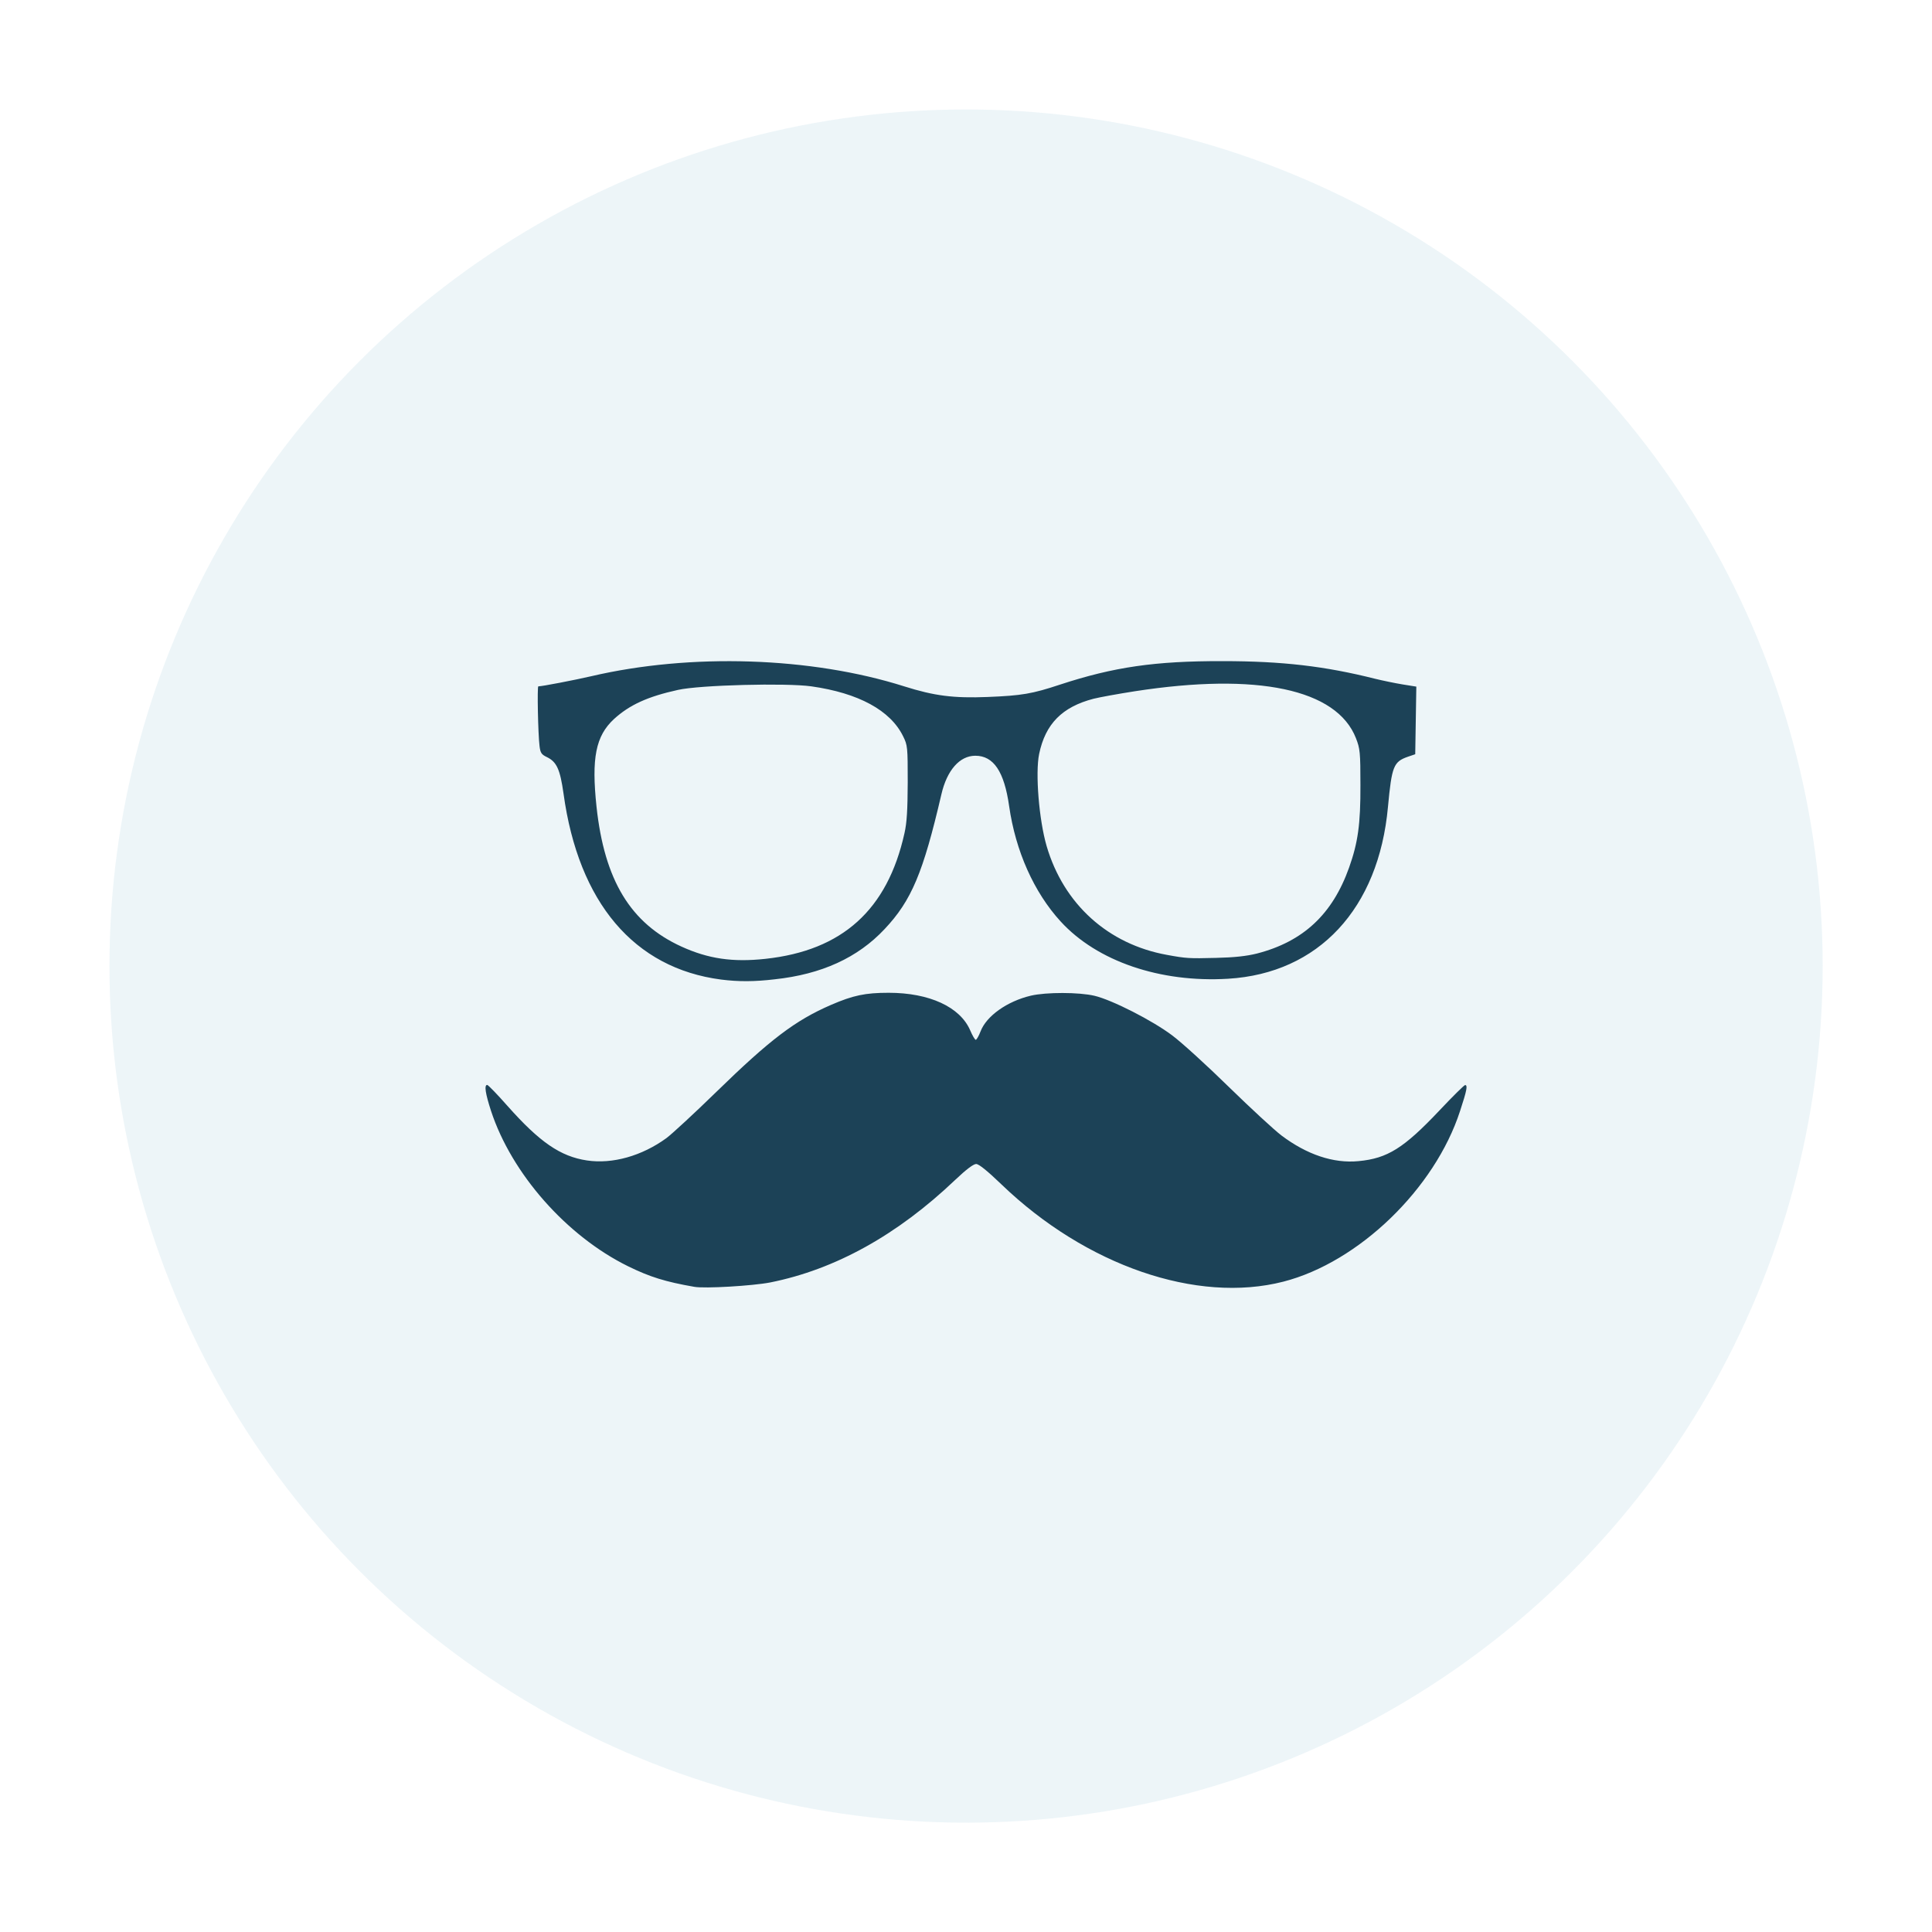 <?xml version="1.0" encoding="UTF-8"?> <!-- Generator: Adobe Illustrator 24.0.2, SVG Export Plug-In . SVG Version: 6.00 Build 0) --> <svg xmlns="http://www.w3.org/2000/svg" xmlns:xlink="http://www.w3.org/1999/xlink" id="Layer_1" x="0px" y="0px" viewBox="0 0 1417.3 1417.3" style="enable-background:new 0 0 1417.3 1417.3;" xml:space="preserve"> <style type="text/css"> .st0{opacity:0.25;} .st1{fill:#B7D7E4;} .st2{fill:#1C4257;} </style> <g id="Layer_1_1_" class="st0"> <circle class="st1" cx="708.7" cy="708.7" r="628.4"></circle> </g> <path class="st2" d="M509.3,944c-21.2-3.7-32.5-7.2-48.6-15.1c-45.1-22.2-85.4-67.9-100.5-114c-4.1-12.6-5.1-19-2.8-19 c0.7,0,7.4,6.9,14.8,15.3c23.6,26.6,38.9,37.2,58.4,40.1c18.7,2.8,40.3-3.3,58.3-16.4c3.9-2.9,20.3-18,36.4-33.7 c39.6-38.6,58-52.6,84.3-64c16.2-7,25.1-8.9,42.3-8.9c29.9,0,52.4,10.4,59.8,27.5c1.6,3.8,3.5,7,4.1,7s2.2-2.7,3.5-6.1 c4.3-11.4,19.6-22.2,37-26.3c11.2-2.6,35.1-2.6,46.6,0.1c12.8,3,42.7,18.2,57.2,29.2c6.8,5.1,25.5,22.1,41.4,37.7 c16,15.6,33.3,31.6,38.6,35.6c18.6,14,38.1,20.6,56.5,18.8c21.3-2,33.2-9.5,59.4-37.2c9.7-10.3,18.1-18.6,18.8-18.6 c2,0,1.3,3.8-3.7,19c-18.5,57.1-74.4,111-129.6,125.2C878,956.5,796.6,928.4,734.8,869c-10.4-10-16.7-15.1-18.7-15.1 s-7.4,4.1-15.2,11.5c-42.7,40.7-88.3,65.9-135.9,75.4C552.1,943.3,517,945.4,509.3,944L509.3,944z M529,718.6 c-63.8-8.3-104.6-56.4-115.6-136.4c-2.5-17.8-5-23.3-12.2-26.8c-4-1.9-4.8-3.1-5.4-8.1c-1.1-8.8-1.8-43.8-0.9-43.8 c2.8,0,26.6-4.6,38.7-7.4c73.1-17.1,161.5-14.2,229.7,7.4c22.1,7,36.3,8.8,61.2,7.8c25.1-1,32.7-2.3,53.2-9.1 c39.4-12.9,69.5-17.3,119.2-17.2c43.8,0,75.1,3.7,111.7,12.9c5.7,1.4,14.9,3.3,20.4,4.2l10,1.6l-0.4,24.8l-0.4,24.8l-5.3,1.8 c-10.6,3.7-11.9,6.9-14.7,36.8c-6.8,74.7-50.9,122.1-117.3,126.1c-49.8,3-96.1-12.8-122.8-42c-19.6-21.4-33.1-51.7-37.8-84.6 c-3.6-25.4-11.4-37-24.8-37c-11.5,0-20.8,10.6-24.9,28.3c-13.4,57.6-21.9,77.9-41.7,98.9c-19.7,21-46.2,33.1-80.5,36.8 C553.3,720.2,541.7,720.2,529,718.6L529,718.6z M561.5,703.4c56.5-6.1,89.5-36,102-92.1c1.8-7.9,2.3-17.2,2.4-37.4 c0-25.8-0.1-27.2-3.4-33.8c-9.3-19-32.7-31.7-67.3-36.6c-18.4-2.6-81.8-1-97.8,2.6c-22.3,4.9-35.6,11-47,21.4 c-13.4,12.4-16.6,28.6-12.8,64.3c5.8,54,25,85.6,62.3,102.6C519.6,703.4,537.6,706,561.5,703.4z M922.1,699.5 c34-8.8,55.4-28.8,67.6-63.1c6.5-18.3,8.4-31.8,8.3-60.4c0-24.2-0.3-26.8-3.3-34.5c-14.1-36-72.3-48.3-162.2-34.4 c-12.2,1.9-25.9,4.4-30.3,5.5c-23,6-35.3,18.4-39.9,40.5c-2.9,14-0.1,48.4,5.5,67.6c12.5,42.6,45.1,72,88.3,79.8 c14.2,2.6,16.1,2.7,35.9,2.2C905.5,702.4,914.5,701.4,922.1,699.5z"></path> </svg> 